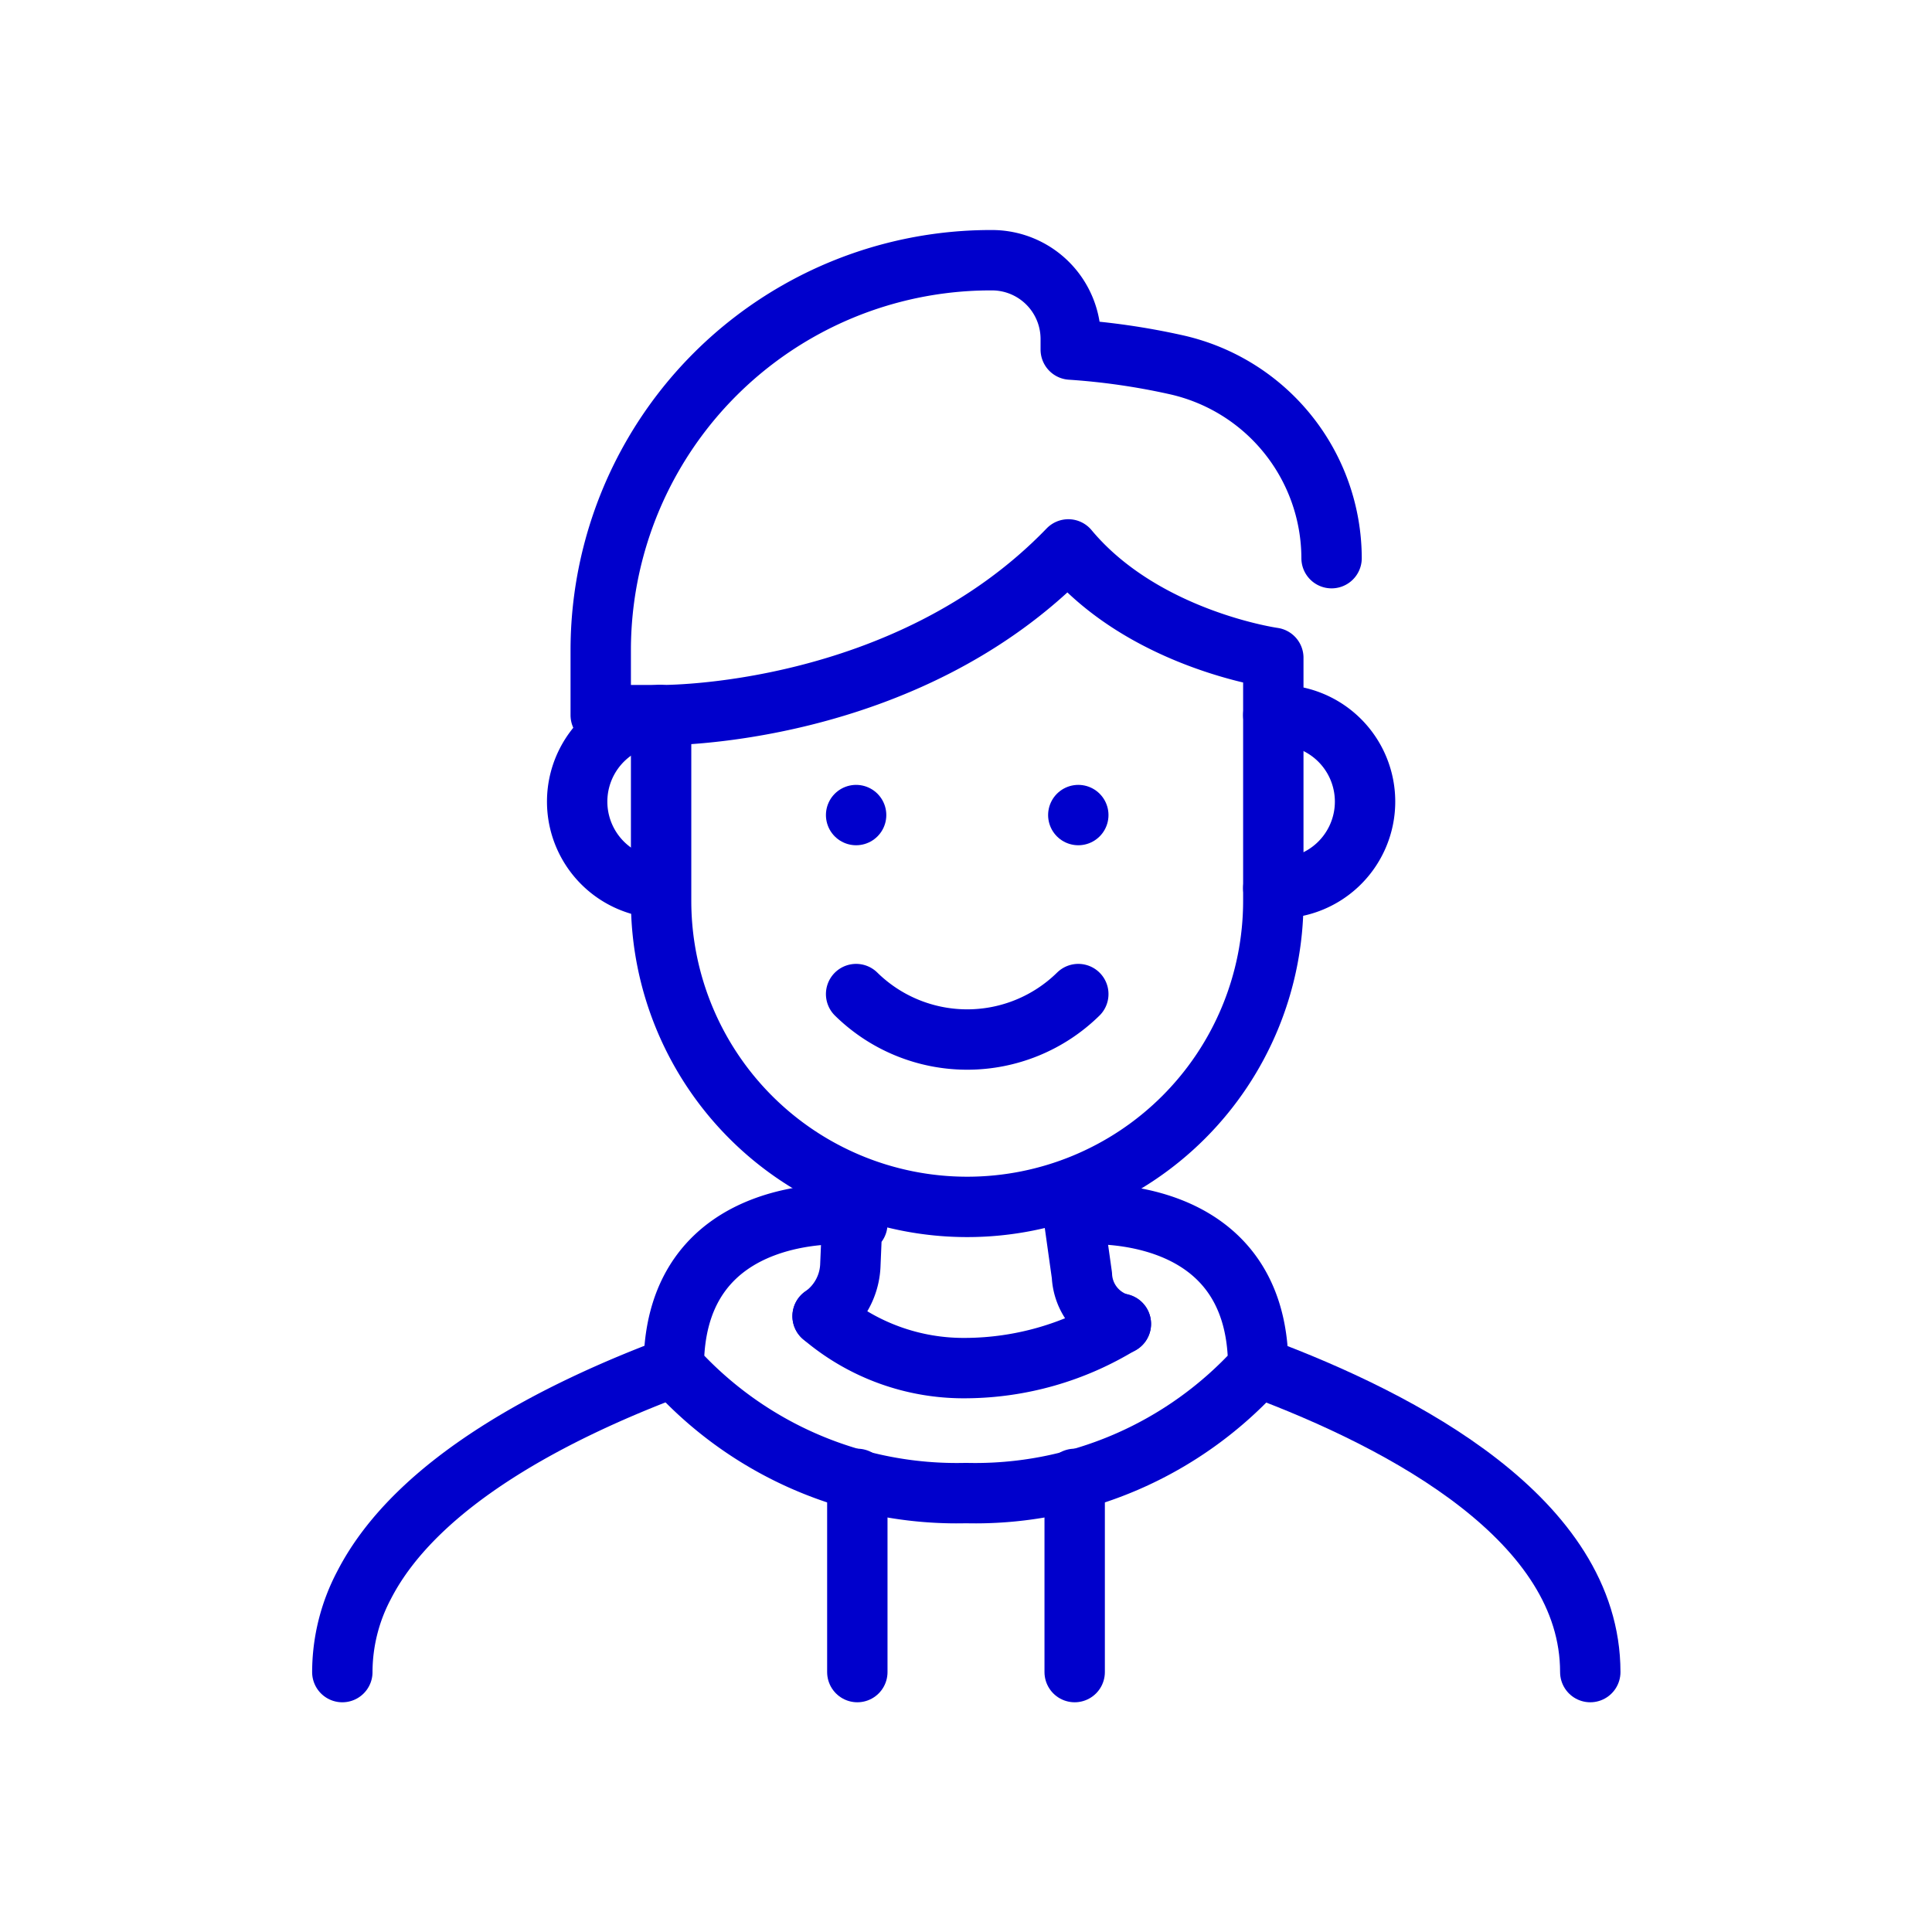 <svg xmlns="http://www.w3.org/2000/svg" id="Real_Estate-Icons" data-name="Real Estate-Icons" viewBox="0 0 64 64">
    <defs>
        <style>
            .cls-2{
            fill:none;
            stroke:#0000cc;
            stroke-linecap: round;
            stroke-linejoin:round;
            stroke-width:2px;
            }
        </style>
    </defs>

    <line class="cls-2" x1="28.36" y1="27" x2="28.36" y2="27"></line>
    <line class="cls-2" x1="35.72" y1="27" x2="35.72" y2="27"></line>
    <path class="cls-2"
          d="M42.18,21.79s-4.3-.6-6.79-3.59C30,23.79,21.9,23.69,21.9,23.69v6.15a10.14,10.14,0,1,0,20.28,0v-8"></path>
    <path class="cls-2"
          d="M21.9,23.69h-2V21.54A12.92,12.92,0,0,1,32.85,8.62h0a2.61,2.61,0,0,1,2.62,2.61v.35a23,23,0,0,1,3.48.5,6.58,6.58,0,0,1,5.16,6.41h0"></path>
    <path class="cls-2" d="M28.36,32.93a5.25,5.25,0,0,0,7.36,0"></path>
    <path class="cls-2" d="M21.82,29.42a2.87,2.87,0,0,1,0-5.73"></path>
    <path class="cls-2" d="M42.18,29.42a2.87,2.87,0,1,0,0-5.73"></path>
    <path class="cls-2" d="M27.25,43.6A7.2,7.2,0,0,0,32,45.32a9.9,9.9,0,0,0,5.13-1.47"></path>
    <path class="cls-2" d="M11.34,55.39a6.18,6.18,0,0,1,.72-2.88c1.76-3.43,6.41-5.79,10.26-7.23"></path>
    <path class="cls-2" d="M27.25,43.6a2.17,2.17,0,0,0,.92-1.72l.07-1.65.16.31"></path>
    <path class="cls-2" d="M35.6,40.54l.24,1.71a1.75,1.75,0,0,0,1.29,1.61"></path>
    <path class="cls-2" d="M41.68,45.29c4.84,1.8,11,5.07,11,10.1"></path>
    <path class="cls-2"
          d="M28.24,40.23s-5.92-.54-5.92,5.06A12.61,12.61,0,0,0,32,49.46a12.61,12.61,0,0,0,9.68-4.17c0-5.6-5.92-5.06-5.92-5.06"></path>
    <line class="cls-2" x1="28.4" y1="48.99" x2="28.4" y2="55.39"></line>
    <line class="cls-2" x1="35.6" y1="48.99" x2="35.6" y2="55.39"></line>
</svg>